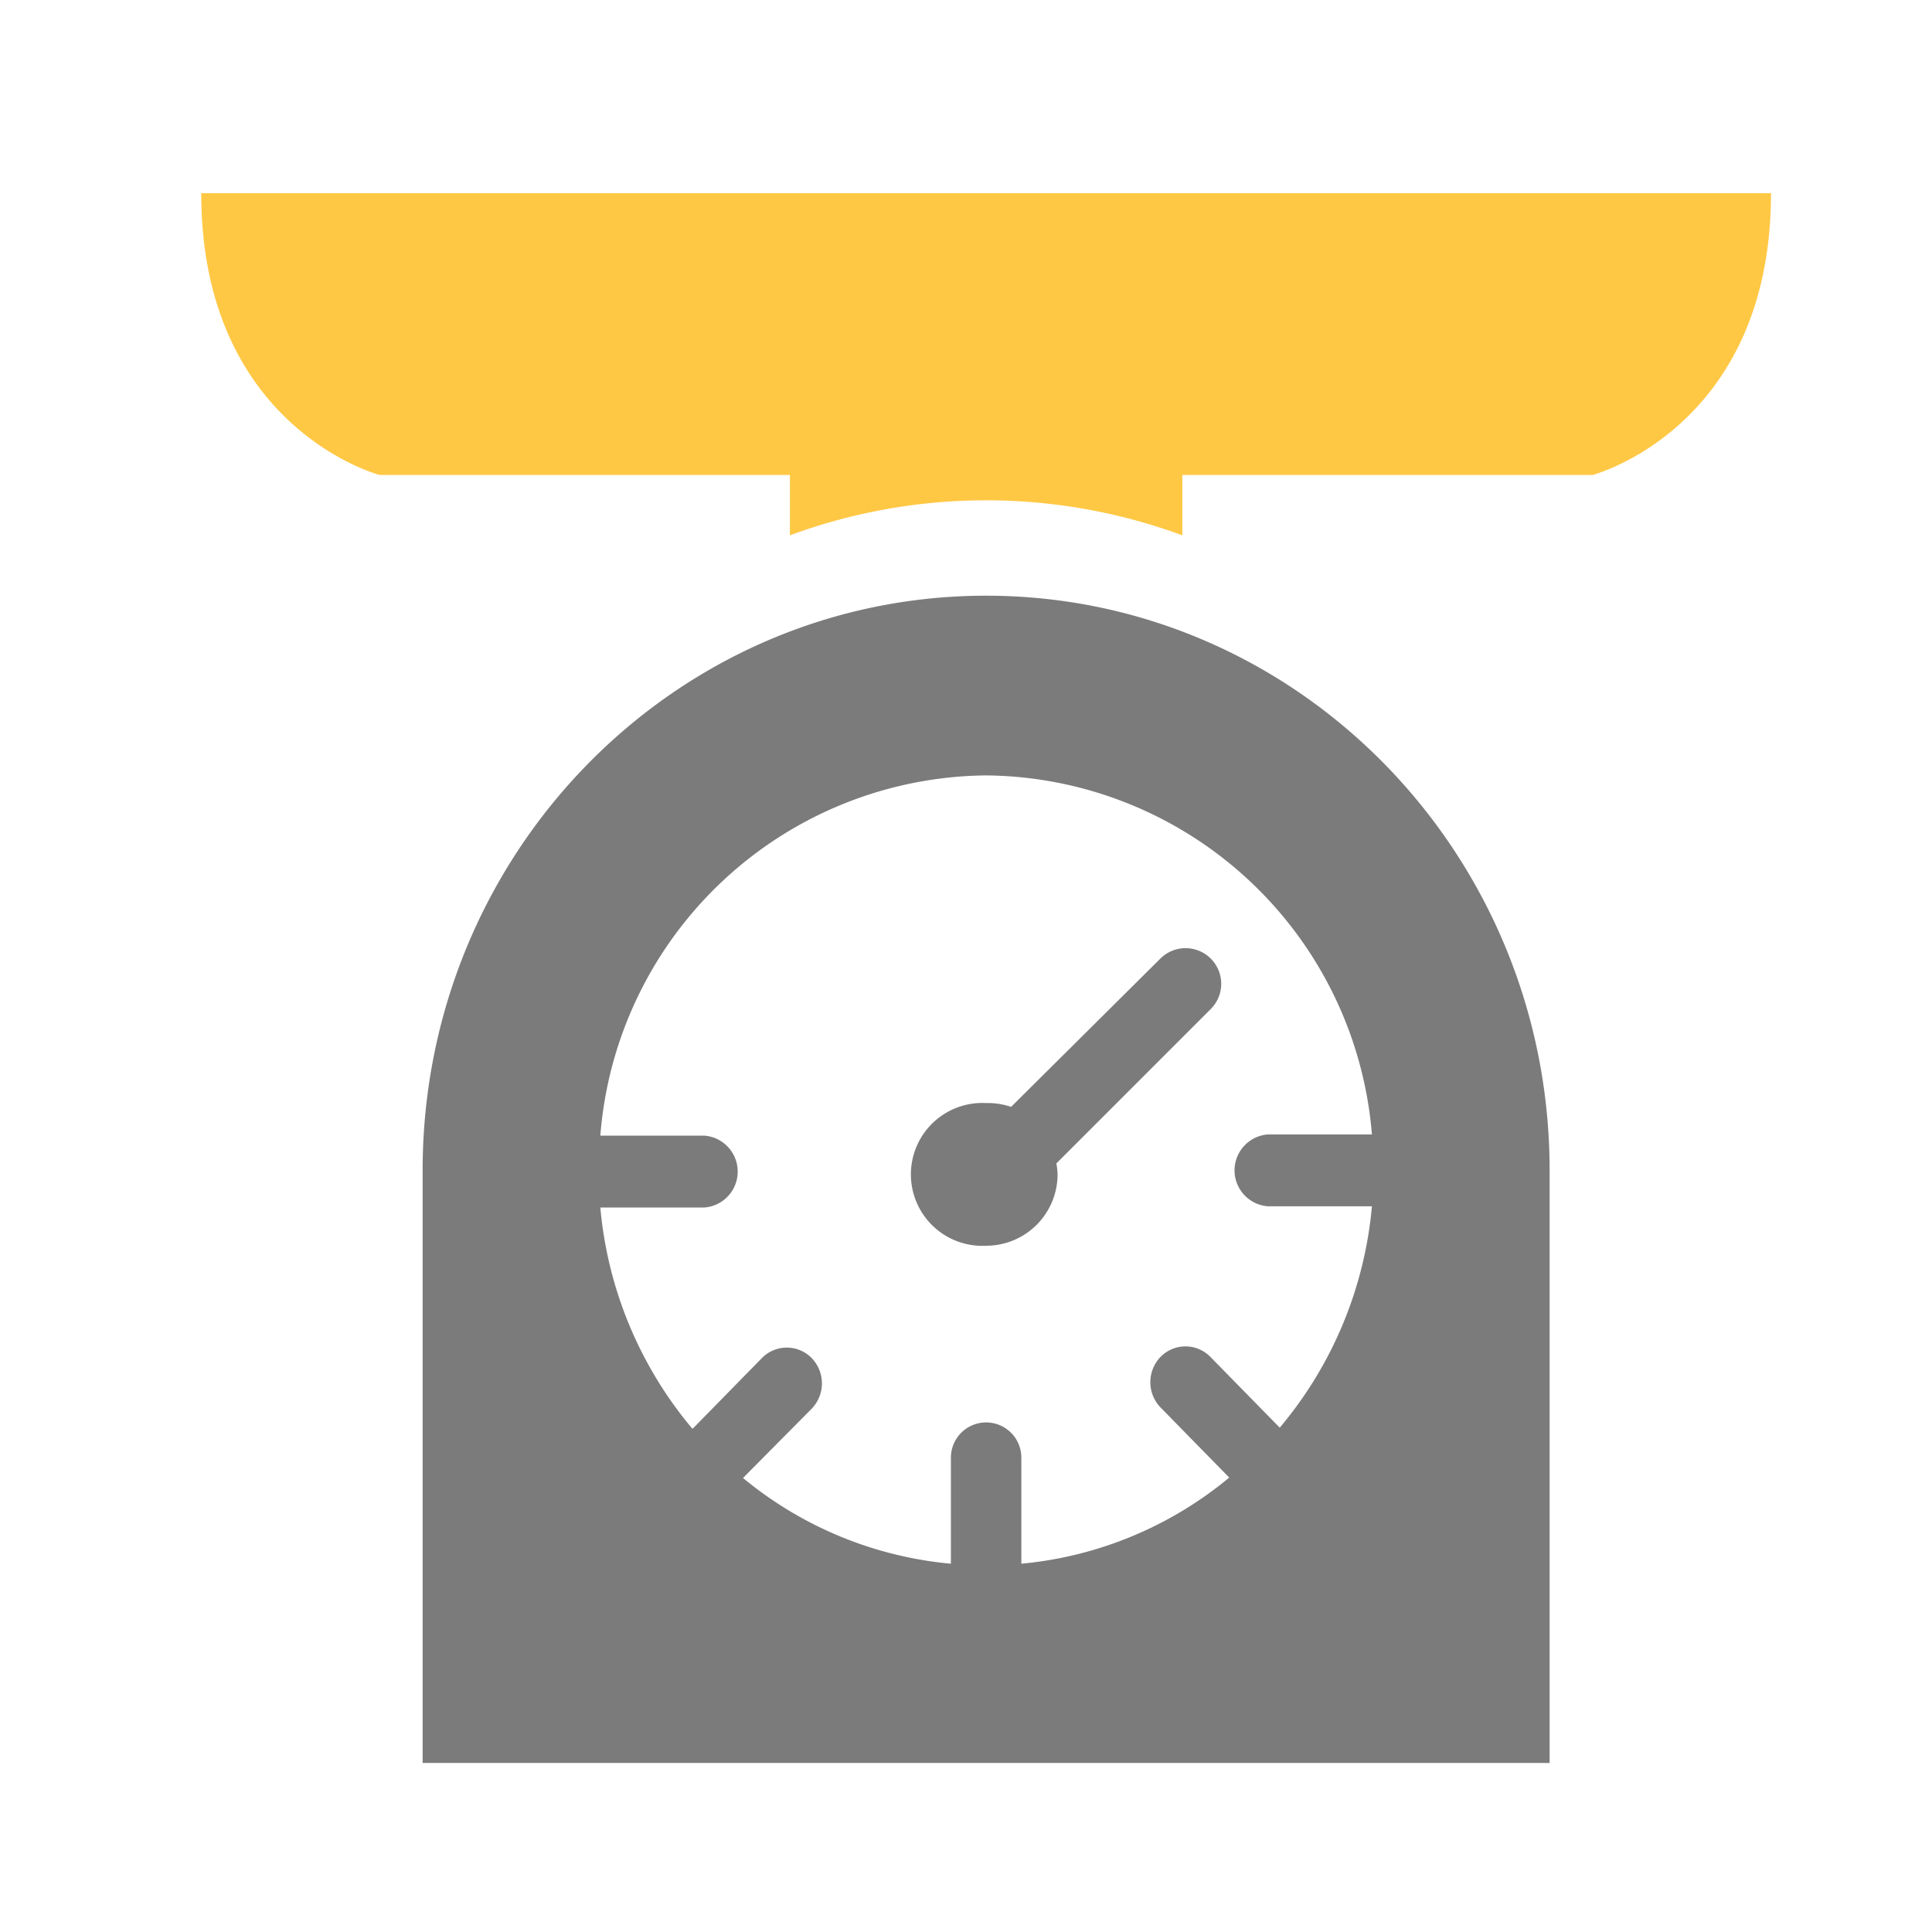 <svg id="icons" xmlns="http://www.w3.org/2000/svg" viewBox="0 0 96 96"><defs><style>.primary{fill:#7b7b7b;}.secondary{fill:#ffc844;}</style></defs><title>manipulator-icons</title><g id="weigth"><path class="primary" d="M49,29.6h0c-15.46,0-28,12.79-28,28.56V87.6H77V58.16C77,42.39,64.46,29.6,49,29.6Zm0,8.93A19.41,19.41,0,0,1,68.17,56.37H63a1.79,1.79,0,0,0,0,3.57h5.17a19.81,19.81,0,0,1-4.58,11l-3.45-3.52a1.73,1.73,0,0,0-2.47,0,1.81,1.81,0,0,0,0,2.52l3.41,3.48A18.9,18.9,0,0,1,50.75,77.7V72.43a1.75,1.75,0,1,0-3.5,0V77.7a18.9,18.9,0,0,1-10.33-4.26L40.33,70a1.81,1.81,0,0,0,0-2.52,1.73,1.73,0,0,0-2.47,0L34.41,71a19.81,19.81,0,0,1-4.58-11H35a1.79,1.79,0,0,0,0-3.57H29.83A19.41,19.41,0,0,1,49,38.53Z"/><path class="primary" d="M49,61.9a3.55,3.55,0,0,0,3.55-3.55,3.31,3.31,0,0,0-.06-.54l7.67-7.67a1.77,1.77,0,0,0-2.5-2.51L50.24,55A3.59,3.59,0,0,0,49,54.81a3.55,3.55,0,1,0,0,7.09Z"/><path class="secondary" d="M49,9.6H10c0,11.67,8.86,14,8.86,14H39.25v3a28.19,28.19,0,0,1,19.5,0v-3H79.14S88,21.27,88,9.6Z"/></g></svg>